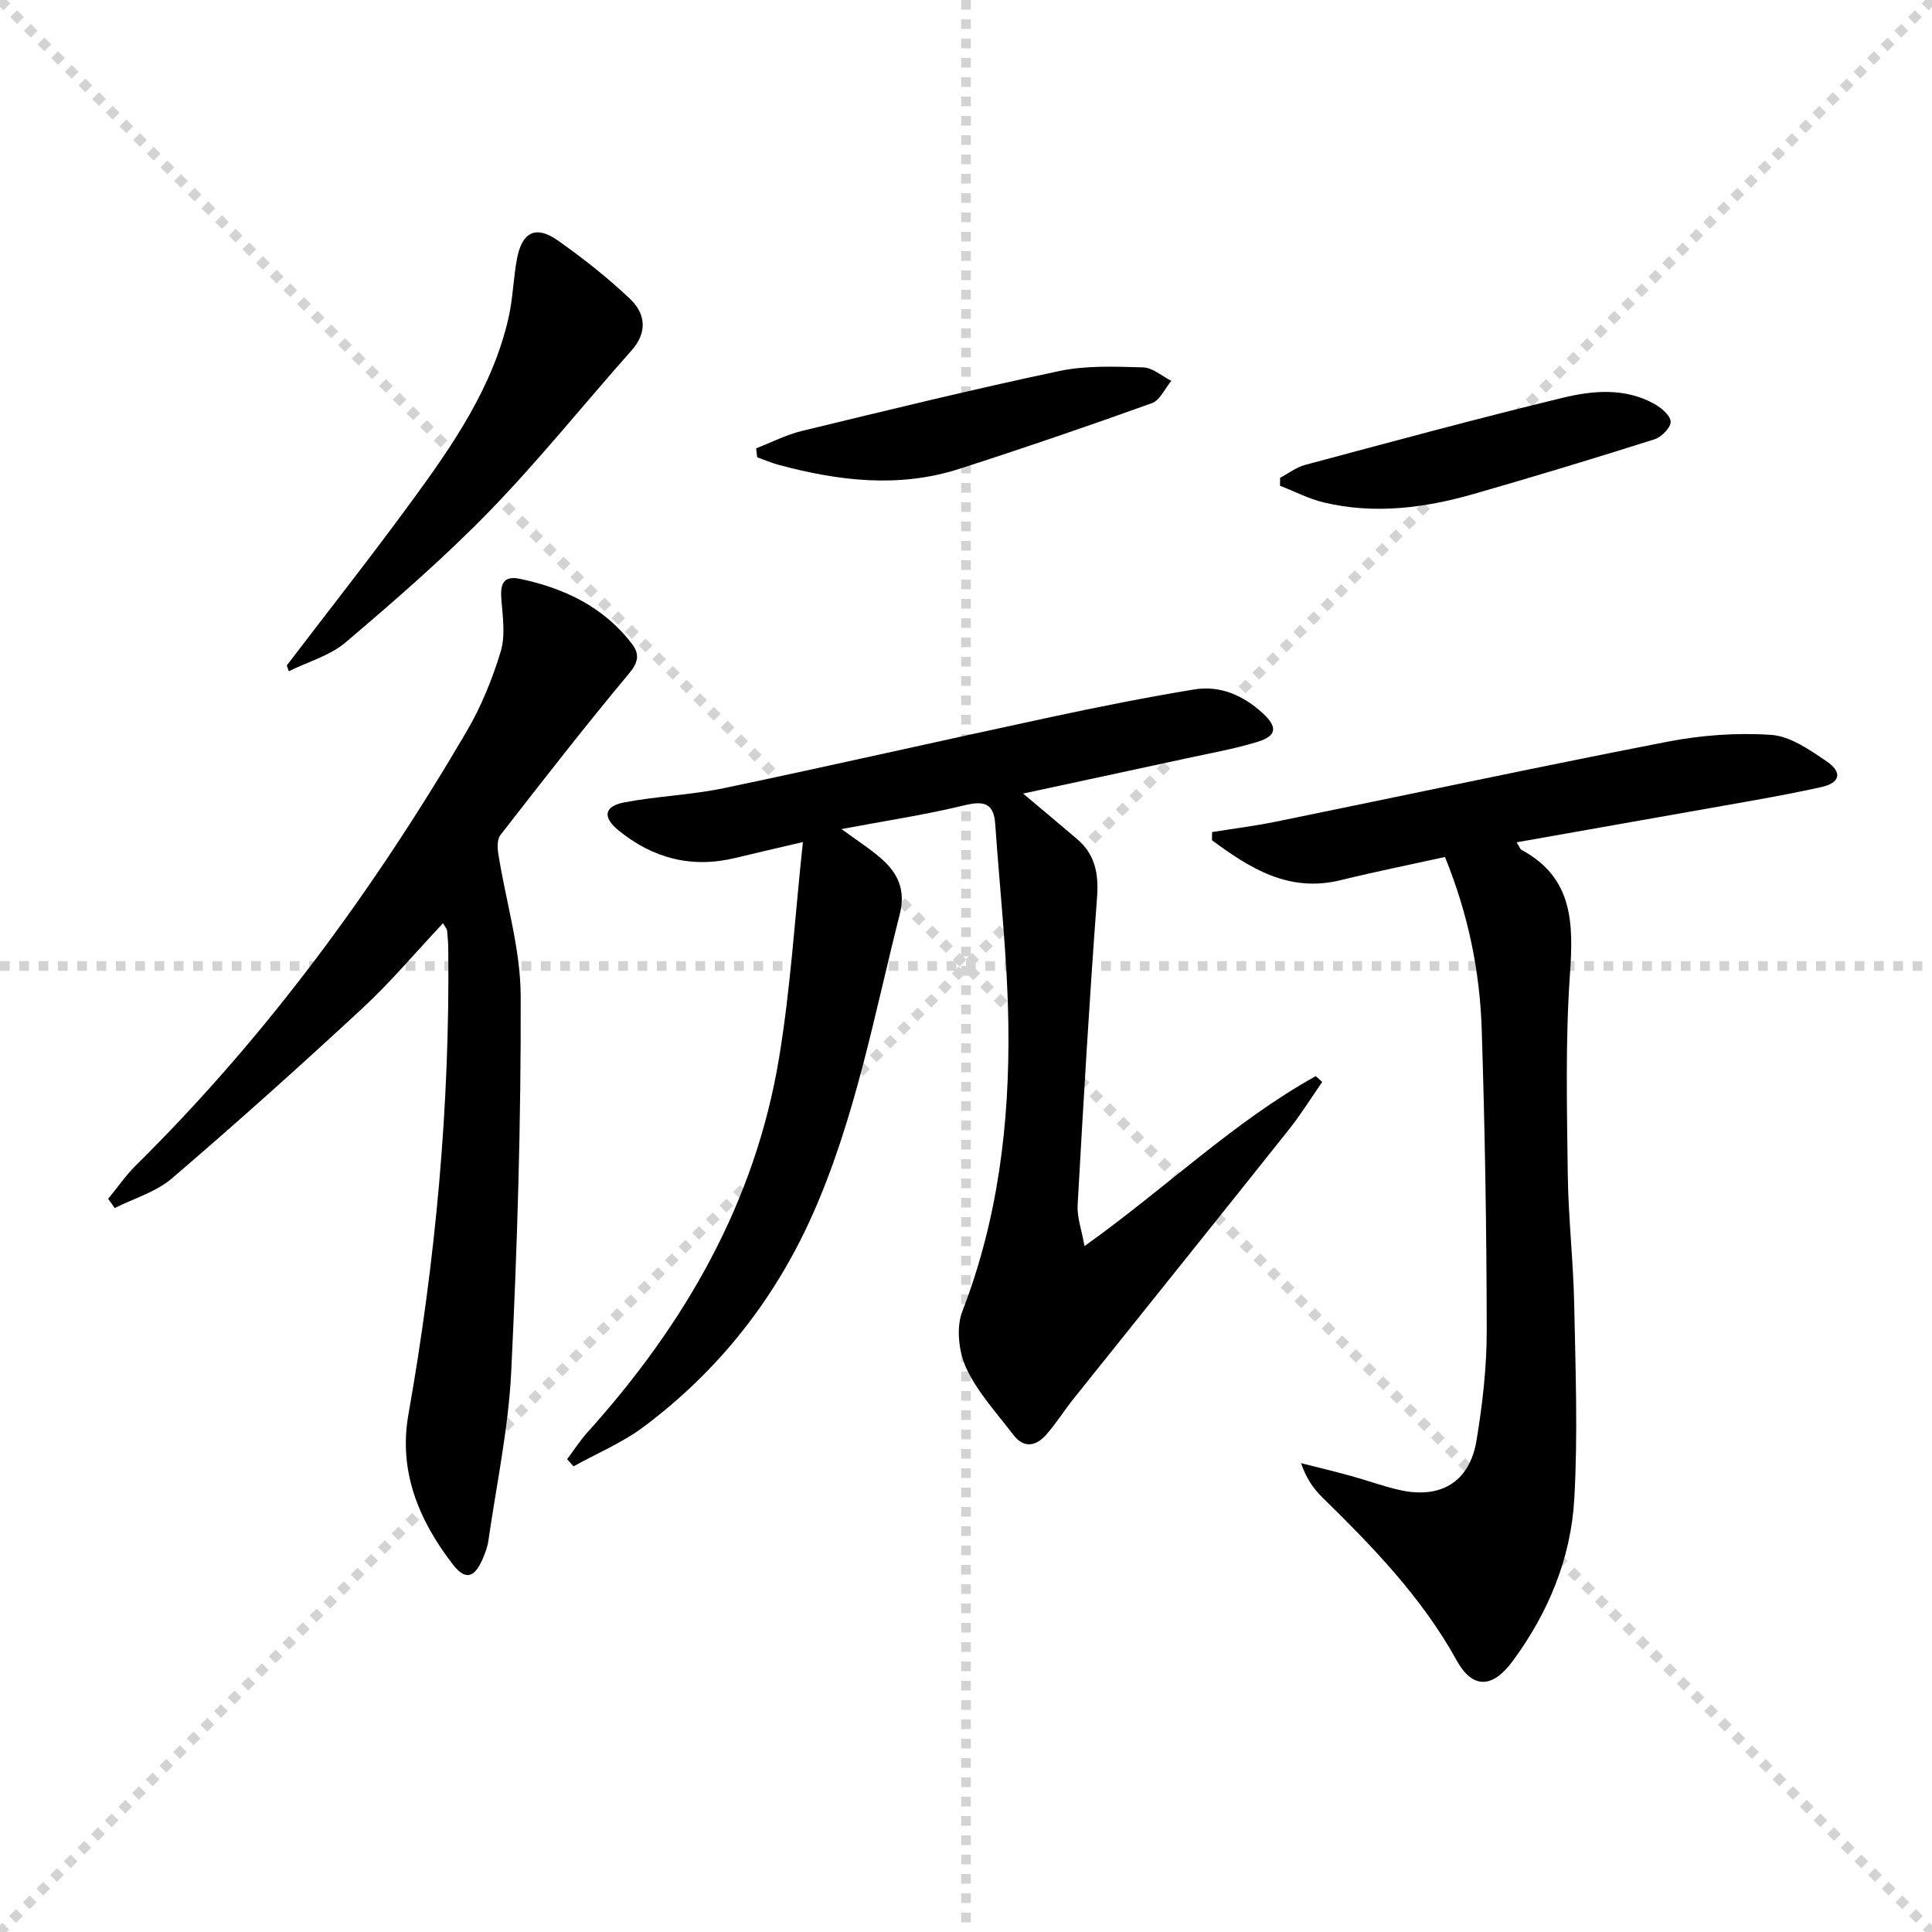 <svg enable-background="new 0 0 400 400" viewBox="0 0 400 400" xmlns="http://www.w3.org/2000/svg"><g stroke="lightgray" stroke-dasharray="1,1" stroke-width="1" transform="scale(2, 2)"><line x1="0" y1="0" x2="200" y2="200"></line><line x1="200" y1="0" x2="0" y2="200"></line><line x1="100" y1="0" x2="100" y2="200"></line><line x1="0" y1="100" x2="200" y2="100"></line></g><g fill="#010000"><path d="m166.23 174.34c-5.9 1.39-9.93 2.3-13.95 3.28-9.07 2.21-17.14.1-24.27-5.74-3.29-2.7-2.94-4.95 1.22-5.75 6.84-1.31 13.89-1.53 20.69-2.96 22.56-4.73 45.03-9.86 67.57-14.69 9.88-2.12 19.8-4.1 29.77-5.74 5.37-.88 10.16 1.25 14.15 4.9 3.17 2.9 2.95 4.73-1.11 5.97-4.9 1.49-9.98 2.38-15 3.47-10.94 2.38-21.89 4.72-33.48 7.22 4.15 3.49 7.69 6.43 11.19 9.43 3.75 3.21 4.49 7.19 4.12 12.11-1.59 21.21-2.83 42.45-4.02 63.68-.14 2.46.8 4.97 1.42 8.47 16.8-11.96 30.84-25.72 47.88-35.19.45.4.89.8 1.34 1.2-2.28 3.29-4.39 6.71-6.88 9.84-14.81 18.61-29.72 37.15-44.58 55.73-1.97 2.46-3.64 5.17-5.73 7.52-2.09 2.36-4.62 2.8-6.75-.01-3.41-4.49-7.38-8.76-9.73-13.77-1.59-3.39-2.15-8.42-.84-11.81 7.4-19.12 9.8-39.01 9.53-59.21-.18-13.91-1.76-27.8-2.72-41.7-.3-4.33-2.34-4.84-6.38-3.86-8.15 1.98-16.47 3.23-25.44 4.92 3.13 2.31 5.88 4.05 8.29 6.17 3.43 3.02 5.02 6.51 3.76 11.49-5.3 20.9-9.18 42.2-18.01 62.08-7.87 17.7-19.56 32.46-35.04 44.04-4.4 3.29-9.64 5.47-14.49 8.16-.44-.5-.87-1-1.31-1.49 1.39-1.85 2.64-3.83 4.19-5.54 20.1-22.32 34.73-47.55 39.67-77.5 2.39-14.36 3.26-28.97 4.94-44.72z"/><path d="m314 174.39c.64 1.02.75 1.42 1 1.56 10.7 5.76 10.78 15.18 10.04 25.77-.96 13.75-.62 27.6-.45 41.41.11 8.96 1.15 17.91 1.33 26.88.27 13.44.78 26.93.02 40.33-.7 12.3-5.39 23.6-12.77 33.59-4.17 5.65-8.29 5.8-11.59-.17-7.2-13.04-17.36-23.5-27.83-33.77-1.85-1.81-3.34-3.99-4.38-7.06 3.4.86 6.82 1.68 10.2 2.61 3.36.92 6.65 2.13 10.03 2.91 8.61 2 14.65-1.56 16.09-10.18 1.25-7.52 2.13-15.2 2.12-22.8-.02-20.81-.37-41.63-1.04-62.43-.39-11.98-2.77-23.7-7.6-35.61-7.18 1.58-14.43 3.04-21.61 4.8-10.75 2.64-18.77-2.48-26.63-8.26.01-.57.01-1.14.02-1.7 4.4-.71 8.83-1.26 13.2-2.15 27-5.51 53.94-11.28 80.99-16.54 7.04-1.37 14.44-1.92 21.58-1.43 3.95.27 7.95 3.1 11.45 5.47 3.32 2.24 2.87 4.47-1.13 5.35-9.06 1.99-18.23 3.47-27.36 5.11-11.7 2.08-23.42 4.14-35.68 6.31z"/><path d="m91.72 191.15c-5.72 6.07-10.86 12.21-16.69 17.61-12.92 11.97-26.04 23.74-39.42 35.2-3.29 2.82-7.86 4.14-11.85 6.15-.46-.63-.92-1.27-1.37-1.9 1.91-2.32 3.62-4.84 5.75-6.94 27.07-26.73 49.32-57.15 68.49-89.87 3-5.12 5.29-10.77 7.02-16.45 1-3.29.46-7.15.16-10.72-.25-3.09.21-5.15 3.83-4.39 9.18 1.93 17.31 5.79 23.17 13.43 1.53 2 1.5 3.69-.49 6.06-9.15 10.98-17.94 22.27-26.72 33.56-.71.91-.62 2.7-.41 4.01 1.55 9.78 4.58 19.53 4.61 29.3.09 25.94-.7 51.91-1.96 77.82-.57 11.71-3.05 23.33-4.73 34.99-.19 1.3-.68 2.58-1.2 3.8-1.69 3.88-3.57 4.42-6.13 1.12-7.03-9.09-11.31-19.26-9.23-31.03 5.63-31.84 8.6-63.9 8.26-96.24-.01-1.33-.12-2.65-.24-3.98-.02-.29-.29-.56-.85-1.53z"/><path d="m59.37 137.78c8.63-11.32 17.45-22.5 25.85-33.99 8.54-11.67 16.8-23.6 20.08-38.05.91-4.02.98-8.23 1.76-12.29 1.05-5.42 3.91-6.83 8.36-3.71 5.27 3.7 10.37 7.73 15.03 12.15 3.17 3.01 3.68 6.86.32 10.65-9.82 11.06-19.09 22.63-29.37 33.23-9.35 9.63-19.55 18.47-29.78 27.18-3.27 2.79-7.84 4.05-11.82 6.02-.14-.41-.29-.8-.43-1.19z"/><path d="m156.55 92.82c3.16-1.22 6.22-2.81 9.48-3.6 17.72-4.29 35.44-8.63 53.28-12.4 5.59-1.18 11.56-.92 17.34-.76 1.98.05 3.91 1.81 5.86 2.79-1.32 1.58-2.34 4.01-4.02 4.62-13.23 4.75-26.52 9.31-39.91 13.61-12.48 4.01-24.97 2.5-37.34-.83-1.52-.41-2.98-1.04-4.47-1.57-.08-.63-.15-1.24-.22-1.86z"/><path d="m265.03 98.93c1.71-.91 3.33-2.18 5.16-2.67 17.76-4.75 35.51-9.58 53.38-13.91 6.24-1.51 12.87-2.1 18.92 1.26 1.46.81 3.36 2.41 3.4 3.7.05 1.2-1.89 3.18-3.33 3.64-12.45 3.94-24.95 7.74-37.51 11.34-10.15 2.9-20.51 4.23-30.96 1.74-3.13-.75-6.06-2.29-9.08-3.46.01-.55.02-1.1.02-1.64z"/></g></svg>